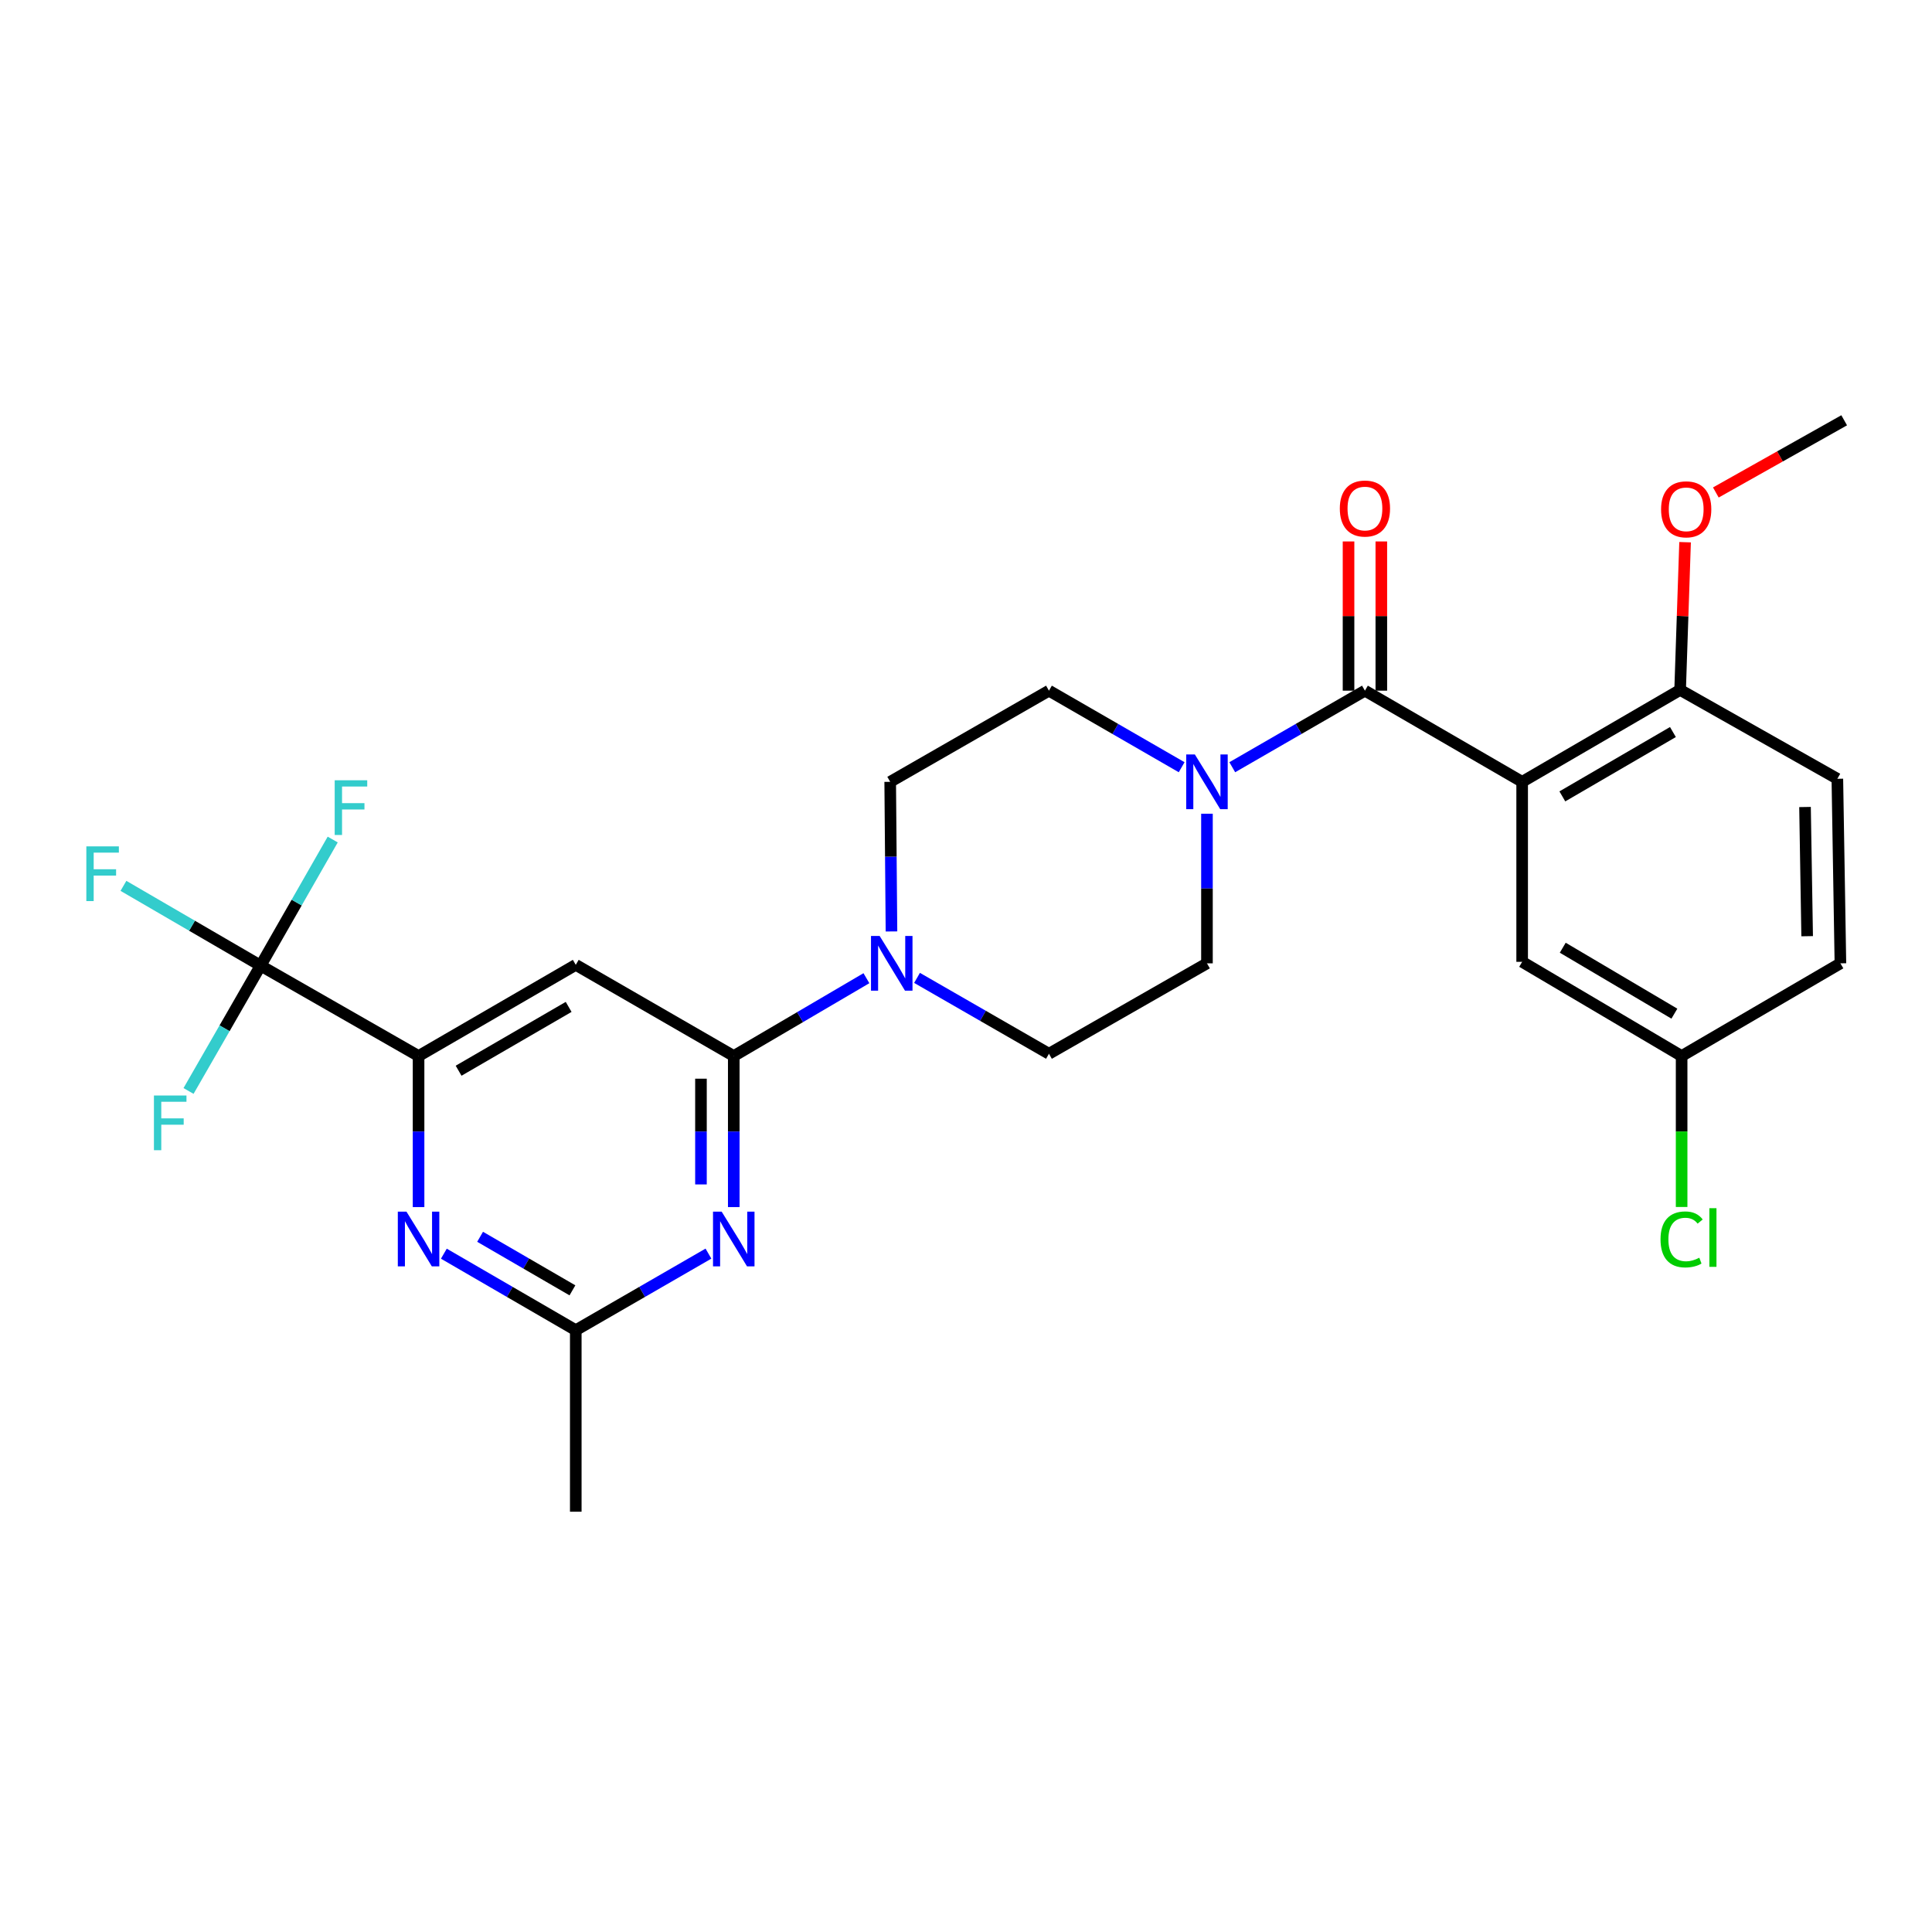 <?xml version='1.0' encoding='iso-8859-1'?>
<svg version='1.1' baseProfile='full'
              xmlns='http://www.w3.org/2000/svg'
                      xmlns:rdkit='http://www.rdkit.org/xml'
                      xmlns:xlink='http://www.w3.org/1999/xlink'
                  xml:space='preserve'
width='1000px' height='1000px' viewBox='0 0 1000 1000'>
<!-- END OF HEADER -->
<rect style='opacity:1.0;fill:#FFFFFF;stroke:none' width='1000' height='1000' x='0' y='0'> </rect>
<path class='bond-0' d='M 787.865,404.673 L 706.486,357.491' style='fill:none;fill-rule:evenodd;stroke:#000000;stroke-width:6px;stroke-linecap:butt;stroke-linejoin:miter;stroke-opacity:1' />
<path class='bond-10' d='M 787.865,404.673 L 869.63,357.095' style='fill:none;fill-rule:evenodd;stroke:#000000;stroke-width:6px;stroke-linecap:butt;stroke-linejoin:miter;stroke-opacity:1' />
<path class='bond-10' d='M 808.667,412.209 L 865.903,378.904' style='fill:none;fill-rule:evenodd;stroke:#000000;stroke-width:6px;stroke-linecap:butt;stroke-linejoin:miter;stroke-opacity:1' />
<path class='bond-11' d='M 787.865,404.673 L 787.865,497.84' style='fill:none;fill-rule:evenodd;stroke:#000000;stroke-width:6px;stroke-linecap:butt;stroke-linejoin:miter;stroke-opacity:1' />
<path class='bond-6' d='M 706.486,357.491 L 672.154,377.302' style='fill:none;fill-rule:evenodd;stroke:#000000;stroke-width:6px;stroke-linecap:butt;stroke-linejoin:miter;stroke-opacity:1' />
<path class='bond-6' d='M 672.154,377.302 L 637.821,397.114' style='fill:none;fill-rule:evenodd;stroke:#0000FF;stroke-width:6px;stroke-linecap:butt;stroke-linejoin:miter;stroke-opacity:1' />
<path class='bond-12' d='M 714.974,357.491 L 714.974,318.872' style='fill:none;fill-rule:evenodd;stroke:#000000;stroke-width:6px;stroke-linecap:butt;stroke-linejoin:miter;stroke-opacity:1' />
<path class='bond-12' d='M 714.974,318.872 L 714.974,280.254' style='fill:none;fill-rule:evenodd;stroke:#FF0000;stroke-width:6px;stroke-linecap:butt;stroke-linejoin:miter;stroke-opacity:1' />
<path class='bond-12' d='M 697.998,357.491 L 697.998,318.872' style='fill:none;fill-rule:evenodd;stroke:#000000;stroke-width:6px;stroke-linecap:butt;stroke-linejoin:miter;stroke-opacity:1' />
<path class='bond-12' d='M 697.998,318.872 L 697.998,280.254' style='fill:none;fill-rule:evenodd;stroke:#FF0000;stroke-width:6px;stroke-linecap:butt;stroke-linejoin:miter;stroke-opacity:1' />
<path class='bond-1' d='M 379.793,546.598 L 414.125,526.456' style='fill:none;fill-rule:evenodd;stroke:#000000;stroke-width:6px;stroke-linecap:butt;stroke-linejoin:miter;stroke-opacity:1' />
<path class='bond-1' d='M 414.125,526.456 L 448.457,506.314' style='fill:none;fill-rule:evenodd;stroke:#0000FF;stroke-width:6px;stroke-linecap:butt;stroke-linejoin:miter;stroke-opacity:1' />
<path class='bond-2' d='M 379.793,546.598 L 379.793,585.691' style='fill:none;fill-rule:evenodd;stroke:#000000;stroke-width:6px;stroke-linecap:butt;stroke-linejoin:miter;stroke-opacity:1' />
<path class='bond-2' d='M 379.793,585.691 L 379.793,624.784' style='fill:none;fill-rule:evenodd;stroke:#0000FF;stroke-width:6px;stroke-linecap:butt;stroke-linejoin:miter;stroke-opacity:1' />
<path class='bond-2' d='M 362.817,558.326 L 362.817,585.691' style='fill:none;fill-rule:evenodd;stroke:#000000;stroke-width:6px;stroke-linecap:butt;stroke-linejoin:miter;stroke-opacity:1' />
<path class='bond-2' d='M 362.817,585.691 L 362.817,613.056' style='fill:none;fill-rule:evenodd;stroke:#0000FF;stroke-width:6px;stroke-linecap:butt;stroke-linejoin:miter;stroke-opacity:1' />
<path class='bond-5' d='M 379.793,546.598 L 298.018,499.406' style='fill:none;fill-rule:evenodd;stroke:#000000;stroke-width:6px;stroke-linecap:butt;stroke-linejoin:miter;stroke-opacity:1' />
<path class='bond-9' d='M 366.692,648.872 L 332.355,668.688' style='fill:none;fill-rule:evenodd;stroke:#0000FF;stroke-width:6px;stroke-linecap:butt;stroke-linejoin:miter;stroke-opacity:1' />
<path class='bond-9' d='M 332.355,668.688 L 298.018,688.504' style='fill:none;fill-rule:evenodd;stroke:#000000;stroke-width:6px;stroke-linecap:butt;stroke-linejoin:miter;stroke-opacity:1' />
<path class='bond-3' d='M 216.649,546.598 L 298.018,499.406' style='fill:none;fill-rule:evenodd;stroke:#000000;stroke-width:6px;stroke-linecap:butt;stroke-linejoin:miter;stroke-opacity:1' />
<path class='bond-3' d='M 237.371,554.203 L 294.329,521.169' style='fill:none;fill-rule:evenodd;stroke:#000000;stroke-width:6px;stroke-linecap:butt;stroke-linejoin:miter;stroke-opacity:1' />
<path class='bond-4' d='M 216.649,546.598 L 134.883,499.802' style='fill:none;fill-rule:evenodd;stroke:#000000;stroke-width:6px;stroke-linecap:butt;stroke-linejoin:miter;stroke-opacity:1' />
<path class='bond-8' d='M 216.649,546.598 L 216.649,585.691' style='fill:none;fill-rule:evenodd;stroke:#000000;stroke-width:6px;stroke-linecap:butt;stroke-linejoin:miter;stroke-opacity:1' />
<path class='bond-8' d='M 216.649,585.691 L 216.649,624.784' style='fill:none;fill-rule:evenodd;stroke:#0000FF;stroke-width:6px;stroke-linecap:butt;stroke-linejoin:miter;stroke-opacity:1' />
<path class='bond-17' d='M 134.883,499.802 L 116.235,532.243' style='fill:none;fill-rule:evenodd;stroke:#000000;stroke-width:6px;stroke-linecap:butt;stroke-linejoin:miter;stroke-opacity:1' />
<path class='bond-17' d='M 116.235,532.243 L 97.586,564.683' style='fill:none;fill-rule:evenodd;stroke:#33CCCC;stroke-width:6px;stroke-linecap:butt;stroke-linejoin:miter;stroke-opacity:1' />
<path class='bond-18' d='M 134.883,499.802 L 99.388,479.158' style='fill:none;fill-rule:evenodd;stroke:#000000;stroke-width:6px;stroke-linecap:butt;stroke-linejoin:miter;stroke-opacity:1' />
<path class='bond-18' d='M 99.388,479.158 L 63.894,458.515' style='fill:none;fill-rule:evenodd;stroke:#33CCCC;stroke-width:6px;stroke-linecap:butt;stroke-linejoin:miter;stroke-opacity:1' />
<path class='bond-19' d='M 134.883,499.802 L 153.548,467.172' style='fill:none;fill-rule:evenodd;stroke:#000000;stroke-width:6px;stroke-linecap:butt;stroke-linejoin:miter;stroke-opacity:1' />
<path class='bond-19' d='M 153.548,467.172 L 172.213,434.542' style='fill:none;fill-rule:evenodd;stroke:#33CCCC;stroke-width:6px;stroke-linecap:butt;stroke-linejoin:miter;stroke-opacity:1' />
<path class='bond-13' d='M 611.62,397.115 L 577.279,377.303' style='fill:none;fill-rule:evenodd;stroke:#0000FF;stroke-width:6px;stroke-linecap:butt;stroke-linejoin:miter;stroke-opacity:1' />
<path class='bond-13' d='M 577.279,377.303 L 542.937,357.491' style='fill:none;fill-rule:evenodd;stroke:#000000;stroke-width:6px;stroke-linecap:butt;stroke-linejoin:miter;stroke-opacity:1' />
<path class='bond-14' d='M 624.721,421.182 L 624.721,459.902' style='fill:none;fill-rule:evenodd;stroke:#0000FF;stroke-width:6px;stroke-linecap:butt;stroke-linejoin:miter;stroke-opacity:1' />
<path class='bond-14' d='M 624.721,459.902 L 624.721,498.623' style='fill:none;fill-rule:evenodd;stroke:#000000;stroke-width:6px;stroke-linecap:butt;stroke-linejoin:miter;stroke-opacity:1' />
<path class='bond-7' d='M 474.654,506.151 L 508.795,525.79' style='fill:none;fill-rule:evenodd;stroke:#0000FF;stroke-width:6px;stroke-linecap:butt;stroke-linejoin:miter;stroke-opacity:1' />
<path class='bond-7' d='M 508.795,525.79 L 542.937,545.428' style='fill:none;fill-rule:evenodd;stroke:#000000;stroke-width:6px;stroke-linecap:butt;stroke-linejoin:miter;stroke-opacity:1' />
<path class='bond-28' d='M 461.427,482.114 L 461.096,443.394' style='fill:none;fill-rule:evenodd;stroke:#0000FF;stroke-width:6px;stroke-linecap:butt;stroke-linejoin:miter;stroke-opacity:1' />
<path class='bond-28' d='M 461.096,443.394 L 460.766,404.673' style='fill:none;fill-rule:evenodd;stroke:#000000;stroke-width:6px;stroke-linecap:butt;stroke-linejoin:miter;stroke-opacity:1' />
<path class='bond-29' d='M 229.74,648.904 L 263.879,668.704' style='fill:none;fill-rule:evenodd;stroke:#0000FF;stroke-width:6px;stroke-linecap:butt;stroke-linejoin:miter;stroke-opacity:1' />
<path class='bond-29' d='M 263.879,668.704 L 298.018,688.504' style='fill:none;fill-rule:evenodd;stroke:#000000;stroke-width:6px;stroke-linecap:butt;stroke-linejoin:miter;stroke-opacity:1' />
<path class='bond-29' d='M 248.499,640.16 L 272.396,654.019' style='fill:none;fill-rule:evenodd;stroke:#0000FF;stroke-width:6px;stroke-linecap:butt;stroke-linejoin:miter;stroke-opacity:1' />
<path class='bond-29' d='M 272.396,654.019 L 296.293,667.879' style='fill:none;fill-rule:evenodd;stroke:#000000;stroke-width:6px;stroke-linecap:butt;stroke-linejoin:miter;stroke-opacity:1' />
<path class='bond-25' d='M 298.018,688.504 L 298.018,782.463' style='fill:none;fill-rule:evenodd;stroke:#000000;stroke-width:6px;stroke-linecap:butt;stroke-linejoin:miter;stroke-opacity:1' />
<path class='bond-20' d='M 869.63,357.095 L 951.009,403.098' style='fill:none;fill-rule:evenodd;stroke:#000000;stroke-width:6px;stroke-linecap:butt;stroke-linejoin:miter;stroke-opacity:1' />
<path class='bond-24' d='M 869.63,357.095 L 870.913,318.868' style='fill:none;fill-rule:evenodd;stroke:#000000;stroke-width:6px;stroke-linecap:butt;stroke-linejoin:miter;stroke-opacity:1' />
<path class='bond-24' d='M 870.913,318.868 L 872.197,280.641' style='fill:none;fill-rule:evenodd;stroke:#FF0000;stroke-width:6px;stroke-linecap:butt;stroke-linejoin:miter;stroke-opacity:1' />
<path class='bond-21' d='M 787.865,497.84 L 870.404,546.598' style='fill:none;fill-rule:evenodd;stroke:#000000;stroke-width:6px;stroke-linecap:butt;stroke-linejoin:miter;stroke-opacity:1' />
<path class='bond-21' d='M 808.88,490.538 L 866.657,524.668' style='fill:none;fill-rule:evenodd;stroke:#000000;stroke-width:6px;stroke-linecap:butt;stroke-linejoin:miter;stroke-opacity:1' />
<path class='bond-15' d='M 542.937,357.491 L 460.766,404.673' style='fill:none;fill-rule:evenodd;stroke:#000000;stroke-width:6px;stroke-linecap:butt;stroke-linejoin:miter;stroke-opacity:1' />
<path class='bond-16' d='M 624.721,498.623 L 542.937,545.428' style='fill:none;fill-rule:evenodd;stroke:#000000;stroke-width:6px;stroke-linecap:butt;stroke-linejoin:miter;stroke-opacity:1' />
<path class='bond-27' d='M 951.009,403.098 L 952.593,498.623' style='fill:none;fill-rule:evenodd;stroke:#000000;stroke-width:6px;stroke-linecap:butt;stroke-linejoin:miter;stroke-opacity:1' />
<path class='bond-27' d='M 934.273,417.708 L 935.382,484.576' style='fill:none;fill-rule:evenodd;stroke:#000000;stroke-width:6px;stroke-linecap:butt;stroke-linejoin:miter;stroke-opacity:1' />
<path class='bond-22' d='M 870.404,546.598 L 952.593,498.623' style='fill:none;fill-rule:evenodd;stroke:#000000;stroke-width:6px;stroke-linecap:butt;stroke-linejoin:miter;stroke-opacity:1' />
<path class='bond-23' d='M 870.404,546.598 L 870.404,585.664' style='fill:none;fill-rule:evenodd;stroke:#000000;stroke-width:6px;stroke-linecap:butt;stroke-linejoin:miter;stroke-opacity:1' />
<path class='bond-23' d='M 870.404,585.664 L 870.404,624.73' style='fill:none;fill-rule:evenodd;stroke:#00CC00;stroke-width:6px;stroke-linecap:butt;stroke-linejoin:miter;stroke-opacity:1' />
<path class='bond-26' d='M 888.116,254.908 L 921.331,236.222' style='fill:none;fill-rule:evenodd;stroke:#FF0000;stroke-width:6px;stroke-linecap:butt;stroke-linejoin:miter;stroke-opacity:1' />
<path class='bond-26' d='M 921.331,236.222 L 954.545,217.537' style='fill:none;fill-rule:evenodd;stroke:#000000;stroke-width:6px;stroke-linecap:butt;stroke-linejoin:miter;stroke-opacity:1' />
<path  class='atom-3' d='M 373.533 627.152
L 382.813 642.152
Q 383.733 643.632, 385.213 646.312
Q 386.693 648.992, 386.773 649.152
L 386.773 627.152
L 390.533 627.152
L 390.533 655.472
L 386.653 655.472
L 376.693 639.072
Q 375.533 637.152, 374.293 634.952
Q 373.093 632.752, 372.733 632.072
L 372.733 655.472
L 369.053 655.472
L 369.053 627.152
L 373.533 627.152
' fill='#0000FF'/>
<path  class='atom-7' d='M 618.461 390.513
L 627.741 405.513
Q 628.661 406.993, 630.141 409.673
Q 631.621 412.353, 631.701 412.513
L 631.701 390.513
L 635.461 390.513
L 635.461 418.833
L 631.581 418.833
L 621.621 402.433
Q 620.461 400.513, 619.221 398.313
Q 618.021 396.113, 617.661 395.433
L 617.661 418.833
L 613.981 418.833
L 613.981 390.513
L 618.461 390.513
' fill='#0000FF'/>
<path  class='atom-8' d='M 455.307 484.463
L 464.587 499.463
Q 465.507 500.943, 466.987 503.623
Q 468.467 506.303, 468.547 506.463
L 468.547 484.463
L 472.307 484.463
L 472.307 512.783
L 468.427 512.783
L 458.467 496.383
Q 457.307 494.463, 456.067 492.263
Q 454.867 490.063, 454.507 489.383
L 454.507 512.783
L 450.827 512.783
L 450.827 484.463
L 455.307 484.463
' fill='#0000FF'/>
<path  class='atom-9' d='M 210.389 627.152
L 219.669 642.152
Q 220.589 643.632, 222.069 646.312
Q 223.549 648.992, 223.629 649.152
L 223.629 627.152
L 227.389 627.152
L 227.389 655.472
L 223.509 655.472
L 213.549 639.072
Q 212.389 637.152, 211.149 634.952
Q 209.949 632.752, 209.589 632.072
L 209.589 655.472
L 205.909 655.472
L 205.909 627.152
L 210.389 627.152
' fill='#0000FF'/>
<path  class='atom-13' d='M 693.486 263.215
Q 693.486 256.415, 696.846 252.615
Q 700.206 248.815, 706.486 248.815
Q 712.766 248.815, 716.126 252.615
Q 719.486 256.415, 719.486 263.215
Q 719.486 270.095, 716.086 274.015
Q 712.686 277.895, 706.486 277.895
Q 700.246 277.895, 696.846 274.015
Q 693.486 270.135, 693.486 263.215
M 706.486 274.695
Q 710.806 274.695, 713.126 271.815
Q 715.486 268.895, 715.486 263.215
Q 715.486 257.655, 713.126 254.855
Q 710.806 252.015, 706.486 252.015
Q 702.166 252.015, 699.806 254.815
Q 697.486 257.615, 697.486 263.215
Q 697.486 268.935, 699.806 271.815
Q 702.166 274.695, 706.486 274.695
' fill='#FF0000'/>
<path  class='atom-18' d='M 79.677 567.03
L 96.517 567.03
L 96.517 570.27
L 83.477 570.27
L 83.477 578.87
L 95.077 578.87
L 95.077 582.15
L 83.477 582.15
L 83.477 595.35
L 79.677 595.35
L 79.677 567.03
' fill='#33CCCC'/>
<path  class='atom-19' d='M 44.689 438.082
L 61.529 438.082
L 61.529 441.322
L 48.489 441.322
L 48.489 449.922
L 60.089 449.922
L 60.089 453.202
L 48.489 453.202
L 48.489 466.402
L 44.689 466.402
L 44.689 438.082
' fill='#33CCCC'/>
<path  class='atom-20' d='M 173.24 403.867
L 190.08 403.867
L 190.08 407.107
L 177.04 407.107
L 177.04 415.707
L 188.64 415.707
L 188.64 418.987
L 177.04 418.987
L 177.04 432.187
L 173.24 432.187
L 173.24 403.867
' fill='#33CCCC'/>
<path  class='atom-24' d='M 859.484 641.518
Q 859.484 634.478, 862.764 630.798
Q 866.084 627.078, 872.364 627.078
Q 878.204 627.078, 881.324 631.198
L 878.684 633.358
Q 876.404 630.358, 872.364 630.358
Q 868.084 630.358, 865.804 633.238
Q 863.564 636.078, 863.564 641.518
Q 863.564 647.118, 865.884 649.998
Q 868.244 652.878, 872.804 652.878
Q 875.924 652.878, 879.564 650.998
L 880.684 653.998
Q 879.204 654.958, 876.964 655.518
Q 874.724 656.078, 872.244 656.078
Q 866.084 656.078, 862.764 652.318
Q 859.484 648.558, 859.484 641.518
' fill='#00CC00'/>
<path  class='atom-24' d='M 884.764 625.358
L 888.444 625.358
L 888.444 655.718
L 884.764 655.718
L 884.764 625.358
' fill='#00CC00'/>
<path  class='atom-25' d='M 859.771 263.621
Q 859.771 256.821, 863.131 253.021
Q 866.491 249.221, 872.771 249.221
Q 879.051 249.221, 882.411 253.021
Q 885.771 256.821, 885.771 263.621
Q 885.771 270.501, 882.371 274.421
Q 878.971 278.301, 872.771 278.301
Q 866.531 278.301, 863.131 274.421
Q 859.771 270.541, 859.771 263.621
M 872.771 275.101
Q 877.091 275.101, 879.411 272.221
Q 881.771 269.301, 881.771 263.621
Q 881.771 258.061, 879.411 255.261
Q 877.091 252.421, 872.771 252.421
Q 868.451 252.421, 866.091 255.221
Q 863.771 258.021, 863.771 263.621
Q 863.771 269.341, 866.091 272.221
Q 868.451 275.101, 872.771 275.101
' fill='#FF0000'/>
</svg>

